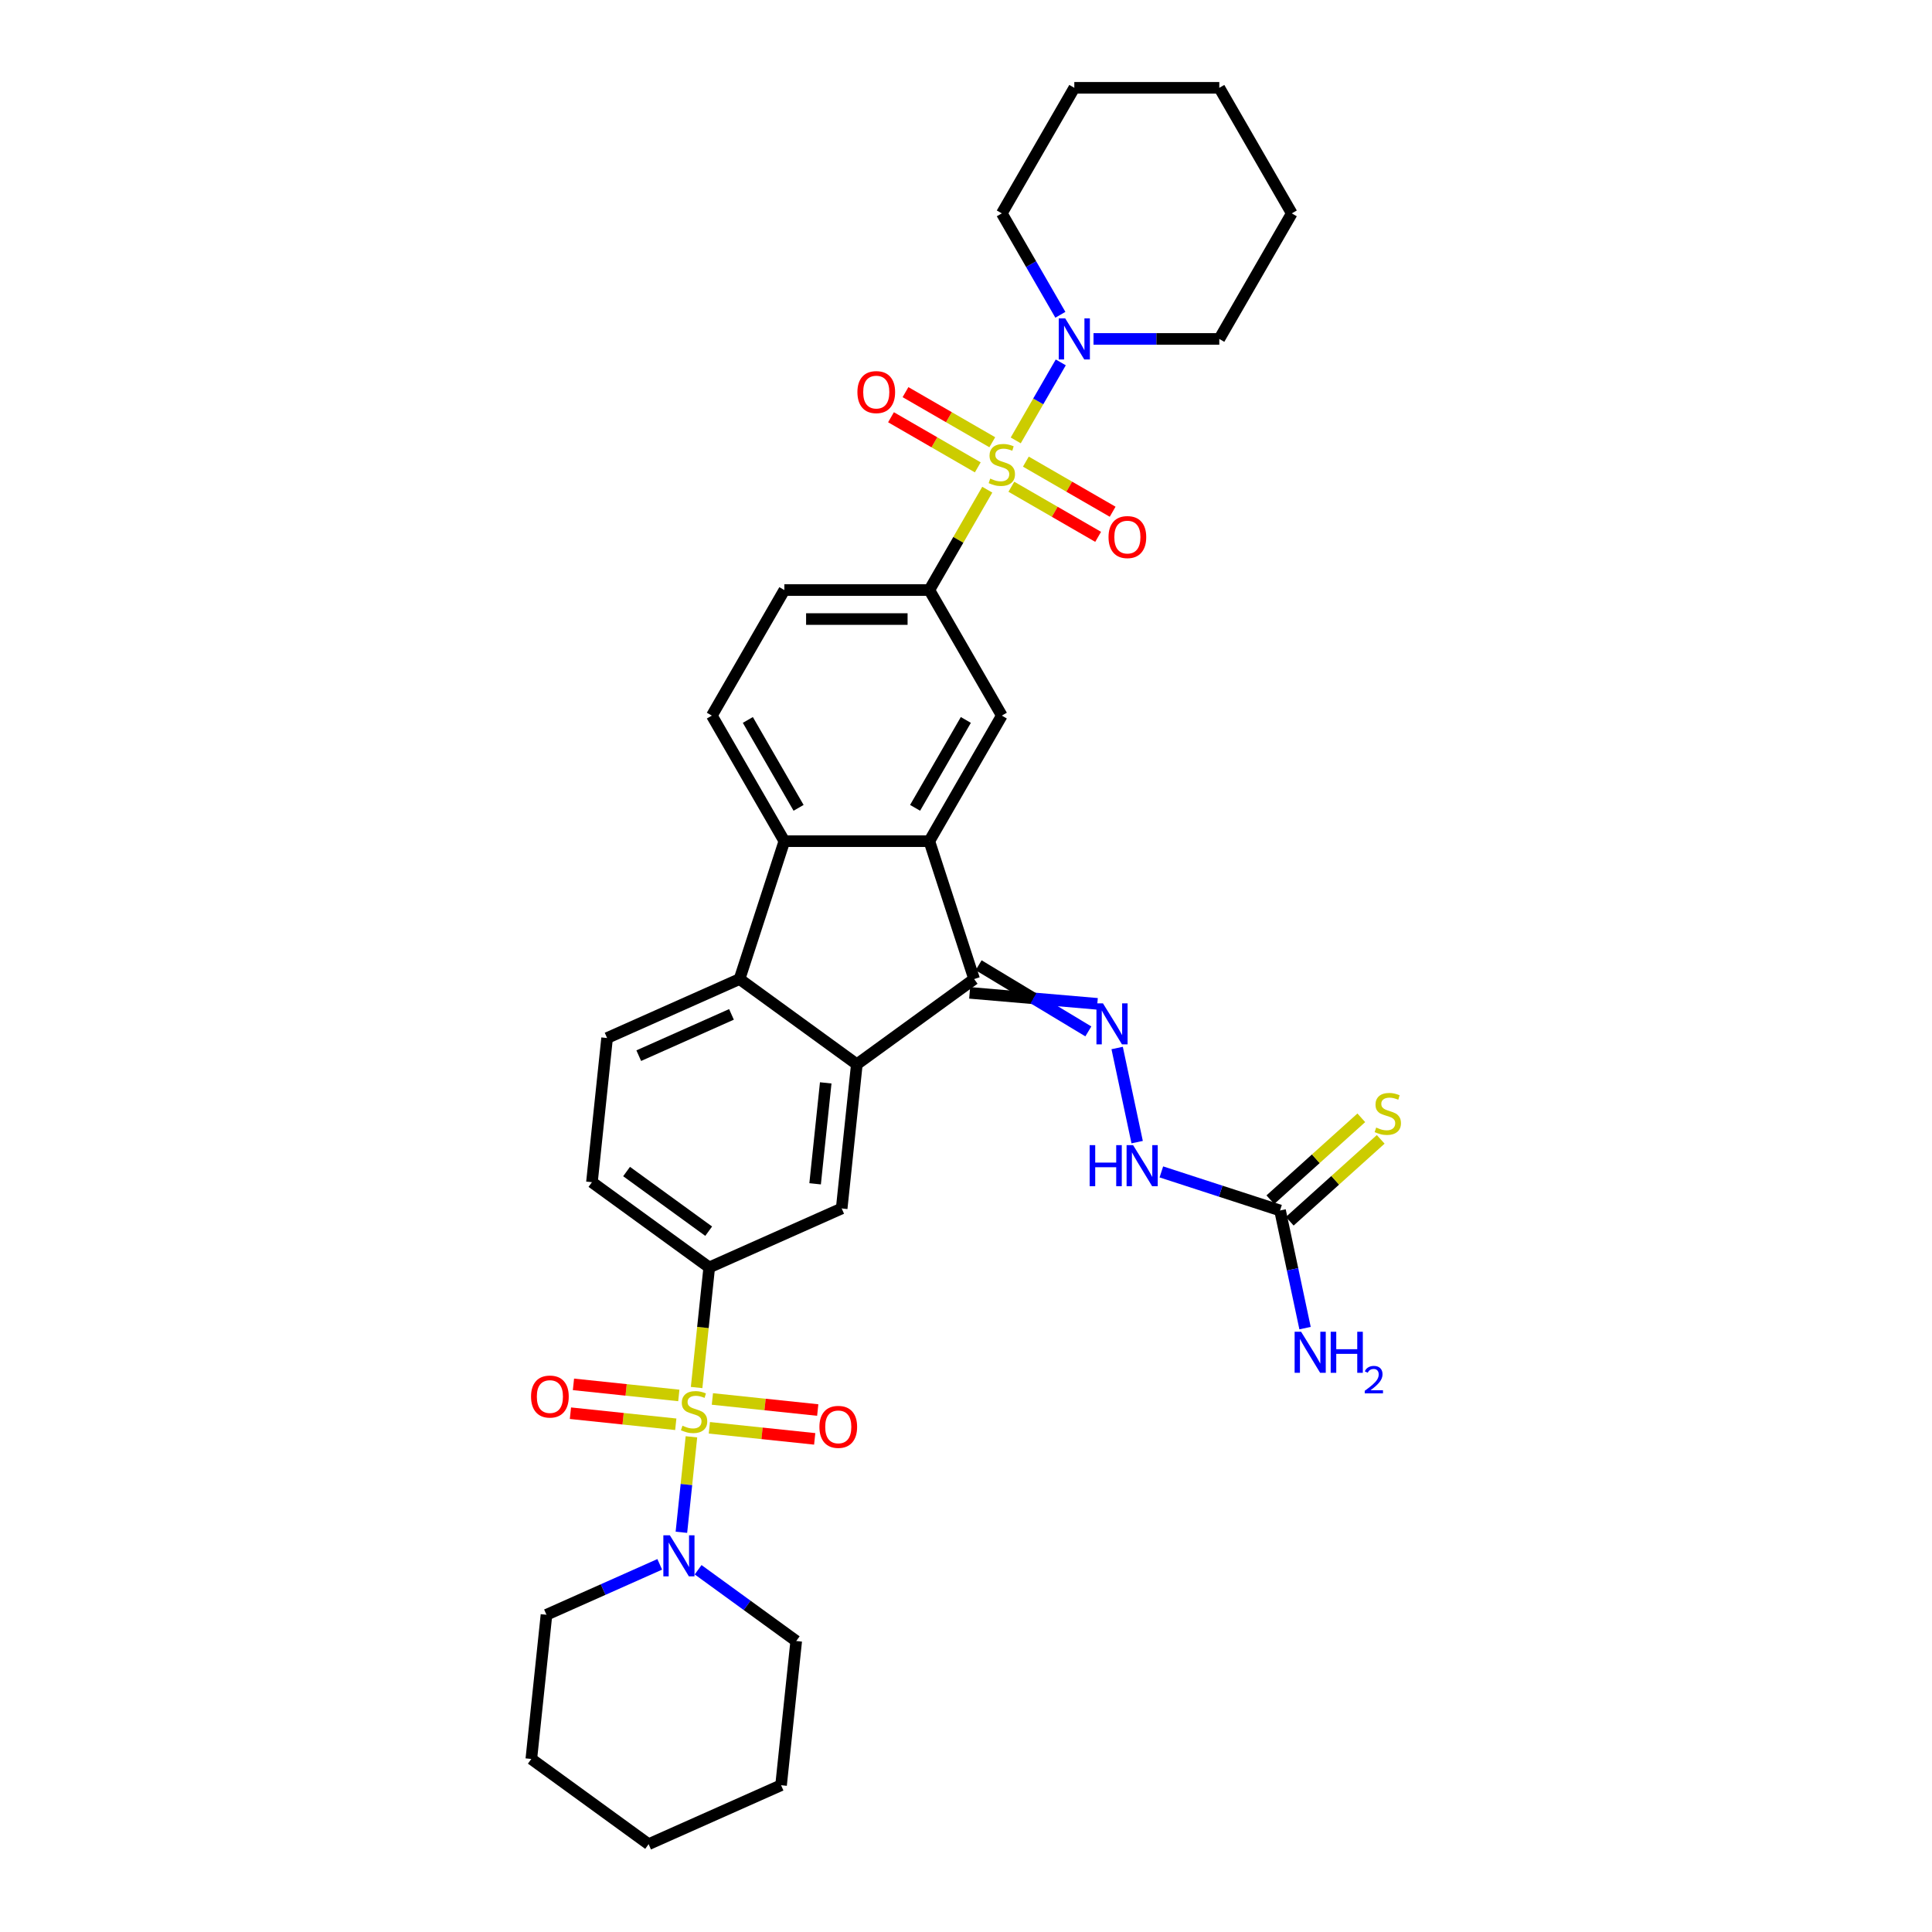 <?xml version='1.0' encoding='iso-8859-1'?>
<svg version='1.1' baseProfile='full'
              xmlns='http://www.w3.org/2000/svg'
                      xmlns:rdkit='http://www.rdkit.org/xml'
                      xmlns:xlink='http://www.w3.org/1999/xlink'
                  xml:space='preserve'
width='1000px' height='1000px' viewBox='0 0 1000 1000'>
<!-- END OF HEADER -->
<rect style='opacity:1.0;fill:#FFFFFF;stroke:none' width='1000' height='1000' x='0' y='0'> </rect>
<path class='bond-7' d='M 511.011,253.463 L 496.015,279.436' style='fill:none;fill-rule:evenodd;stroke:#CCCC00;stroke-width:6px;stroke-linecap:butt;stroke-linejoin:miter;stroke-opacity:1' />
<path class='bond-7' d='M 496.015,279.436 L 481.019,305.41' style='fill:none;fill-rule:evenodd;stroke:#000000;stroke-width:6px;stroke-linecap:butt;stroke-linejoin:miter;stroke-opacity:1' />
<path class='bond-9' d='M 525.741,227.949 L 537.397,207.761' style='fill:none;fill-rule:evenodd;stroke:#CCCC00;stroke-width:6px;stroke-linecap:butt;stroke-linejoin:miter;stroke-opacity:1' />
<path class='bond-9' d='M 537.397,207.761 L 549.052,187.574' style='fill:none;fill-rule:evenodd;stroke:#0000FF;stroke-width:6px;stroke-linecap:butt;stroke-linejoin:miter;stroke-opacity:1' />
<path class='bond-17' d='M 523.478,251.937 L 545.938,264.904' style='fill:none;fill-rule:evenodd;stroke:#CCCC00;stroke-width:6px;stroke-linecap:butt;stroke-linejoin:miter;stroke-opacity:1' />
<path class='bond-17' d='M 545.938,264.904 L 568.397,277.87' style='fill:none;fill-rule:evenodd;stroke:#FF0000;stroke-width:6px;stroke-linecap:butt;stroke-linejoin:miter;stroke-opacity:1' />
<path class='bond-17' d='M 530.983,238.939 L 553.442,251.906' style='fill:none;fill-rule:evenodd;stroke:#CCCC00;stroke-width:6px;stroke-linecap:butt;stroke-linejoin:miter;stroke-opacity:1' />
<path class='bond-17' d='M 553.442,251.906 L 575.901,264.873' style='fill:none;fill-rule:evenodd;stroke:#FF0000;stroke-width:6px;stroke-linecap:butt;stroke-linejoin:miter;stroke-opacity:1' />
<path class='bond-18' d='M 513.603,228.905 L 491.144,215.938' style='fill:none;fill-rule:evenodd;stroke:#CCCC00;stroke-width:6px;stroke-linecap:butt;stroke-linejoin:miter;stroke-opacity:1' />
<path class='bond-18' d='M 491.144,215.938 L 468.685,202.971' style='fill:none;fill-rule:evenodd;stroke:#FF0000;stroke-width:6px;stroke-linecap:butt;stroke-linejoin:miter;stroke-opacity:1' />
<path class='bond-18' d='M 506.099,241.903 L 483.64,228.936' style='fill:none;fill-rule:evenodd;stroke:#CCCC00;stroke-width:6px;stroke-linecap:butt;stroke-linejoin:miter;stroke-opacity:1' />
<path class='bond-18' d='M 483.64,228.936 L 461.181,215.969' style='fill:none;fill-rule:evenodd;stroke:#FF0000;stroke-width:6px;stroke-linecap:butt;stroke-linejoin:miter;stroke-opacity:1' />
<path class='bond-0' d='M 360.566,718.179 L 363.833,687.099' style='fill:none;fill-rule:evenodd;stroke:#CCCC00;stroke-width:6px;stroke-linecap:butt;stroke-linejoin:miter;stroke-opacity:1' />
<path class='bond-0' d='M 363.833,687.099 L 367.099,656.02' style='fill:none;fill-rule:evenodd;stroke:#000000;stroke-width:6px;stroke-linecap:butt;stroke-linejoin:miter;stroke-opacity:1' />
<path class='bond-10' d='M 357.884,743.693 L 355.288,768.401' style='fill:none;fill-rule:evenodd;stroke:#CCCC00;stroke-width:6px;stroke-linecap:butt;stroke-linejoin:miter;stroke-opacity:1' />
<path class='bond-10' d='M 355.288,768.401 L 352.691,793.108' style='fill:none;fill-rule:evenodd;stroke:#0000FF;stroke-width:6px;stroke-linecap:butt;stroke-linejoin:miter;stroke-opacity:1' />
<path class='bond-19' d='M 351.35,722.275 L 324.085,719.409' style='fill:none;fill-rule:evenodd;stroke:#CCCC00;stroke-width:6px;stroke-linecap:butt;stroke-linejoin:miter;stroke-opacity:1' />
<path class='bond-19' d='M 324.085,719.409 L 296.821,716.543' style='fill:none;fill-rule:evenodd;stroke:#FF0000;stroke-width:6px;stroke-linecap:butt;stroke-linejoin:miter;stroke-opacity:1' />
<path class='bond-19' d='M 349.781,737.201 L 322.517,734.335' style='fill:none;fill-rule:evenodd;stroke:#CCCC00;stroke-width:6px;stroke-linecap:butt;stroke-linejoin:miter;stroke-opacity:1' />
<path class='bond-19' d='M 322.517,734.335 L 295.252,731.47' style='fill:none;fill-rule:evenodd;stroke:#FF0000;stroke-width:6px;stroke-linecap:butt;stroke-linejoin:miter;stroke-opacity:1' />
<path class='bond-20' d='M 367.161,739.028 L 394.425,741.893' style='fill:none;fill-rule:evenodd;stroke:#CCCC00;stroke-width:6px;stroke-linecap:butt;stroke-linejoin:miter;stroke-opacity:1' />
<path class='bond-20' d='M 394.425,741.893 L 421.689,744.759' style='fill:none;fill-rule:evenodd;stroke:#FF0000;stroke-width:6px;stroke-linecap:butt;stroke-linejoin:miter;stroke-opacity:1' />
<path class='bond-20' d='M 368.73,724.101 L 395.994,726.967' style='fill:none;fill-rule:evenodd;stroke:#CCCC00;stroke-width:6px;stroke-linecap:butt;stroke-linejoin:miter;stroke-opacity:1' />
<path class='bond-20' d='M 395.994,726.967 L 423.258,729.832' style='fill:none;fill-rule:evenodd;stroke:#FF0000;stroke-width:6px;stroke-linecap:butt;stroke-linejoin:miter;stroke-opacity:1' />
<path class='bond-1' d='M 504.209,506.757 L 481.019,435.387' style='fill:none;fill-rule:evenodd;stroke:#000000;stroke-width:6px;stroke-linecap:butt;stroke-linejoin:miter;stroke-opacity:1' />
<path class='bond-2' d='M 504.209,506.757 L 443.498,550.866' style='fill:none;fill-rule:evenodd;stroke:#000000;stroke-width:6px;stroke-linecap:butt;stroke-linejoin:miter;stroke-opacity:1' />
<path class='bond-6' d='M 501.89,513.894 L 534.926,516.737' style='fill:none;fill-rule:evenodd;stroke:#000000;stroke-width:6px;stroke-linecap:butt;stroke-linejoin:miter;stroke-opacity:1' />
<path class='bond-6' d='M 534.926,516.737 L 567.962,519.581' style='fill:none;fill-rule:evenodd;stroke:#0000FF;stroke-width:6px;stroke-linecap:butt;stroke-linejoin:miter;stroke-opacity:1' />
<path class='bond-6' d='M 506.528,499.62 L 534.926,516.737' style='fill:none;fill-rule:evenodd;stroke:#000000;stroke-width:6px;stroke-linecap:butt;stroke-linejoin:miter;stroke-opacity:1' />
<path class='bond-6' d='M 534.926,516.737 L 563.324,533.855' style='fill:none;fill-rule:evenodd;stroke:#0000FF;stroke-width:6px;stroke-linecap:butt;stroke-linejoin:miter;stroke-opacity:1' />
<path class='bond-12' d='M 443.498,550.866 L 435.654,625.497' style='fill:none;fill-rule:evenodd;stroke:#000000;stroke-width:6px;stroke-linecap:butt;stroke-linejoin:miter;stroke-opacity:1' />
<path class='bond-12' d='M 427.395,560.492 L 421.904,612.734' style='fill:none;fill-rule:evenodd;stroke:#000000;stroke-width:6px;stroke-linecap:butt;stroke-linejoin:miter;stroke-opacity:1' />
<path class='bond-37' d='M 443.498,550.866 L 382.787,506.757' style='fill:none;fill-rule:evenodd;stroke:#000000;stroke-width:6px;stroke-linecap:butt;stroke-linejoin:miter;stroke-opacity:1' />
<path class='bond-3' d='M 481.019,435.387 L 518.541,370.398' style='fill:none;fill-rule:evenodd;stroke:#000000;stroke-width:6px;stroke-linecap:butt;stroke-linejoin:miter;stroke-opacity:1' />
<path class='bond-3' d='M 473.65,418.134 L 499.915,372.642' style='fill:none;fill-rule:evenodd;stroke:#000000;stroke-width:6px;stroke-linecap:butt;stroke-linejoin:miter;stroke-opacity:1' />
<path class='bond-36' d='M 481.019,435.387 L 405.977,435.387' style='fill:none;fill-rule:evenodd;stroke:#000000;stroke-width:6px;stroke-linecap:butt;stroke-linejoin:miter;stroke-opacity:1' />
<path class='bond-4' d='M 405.977,435.387 L 368.456,370.398' style='fill:none;fill-rule:evenodd;stroke:#000000;stroke-width:6px;stroke-linecap:butt;stroke-linejoin:miter;stroke-opacity:1' />
<path class='bond-4' d='M 413.346,418.134 L 387.082,372.642' style='fill:none;fill-rule:evenodd;stroke:#000000;stroke-width:6px;stroke-linecap:butt;stroke-linejoin:miter;stroke-opacity:1' />
<path class='bond-5' d='M 405.977,435.387 L 382.787,506.757' style='fill:none;fill-rule:evenodd;stroke:#000000;stroke-width:6px;stroke-linecap:butt;stroke-linejoin:miter;stroke-opacity:1' />
<path class='bond-16' d='M 382.787,506.757 L 314.233,537.279' style='fill:none;fill-rule:evenodd;stroke:#000000;stroke-width:6px;stroke-linecap:butt;stroke-linejoin:miter;stroke-opacity:1' />
<path class='bond-16' d='M 378.609,525.046 L 330.62,546.412' style='fill:none;fill-rule:evenodd;stroke:#000000;stroke-width:6px;stroke-linecap:butt;stroke-linejoin:miter;stroke-opacity:1' />
<path class='bond-14' d='M 578.236,542.448 L 588.591,591.166' style='fill:none;fill-rule:evenodd;stroke:#0000FF;stroke-width:6px;stroke-linecap:butt;stroke-linejoin:miter;stroke-opacity:1' />
<path class='bond-11' d='M 481.019,305.41 L 518.541,370.398' style='fill:none;fill-rule:evenodd;stroke:#000000;stroke-width:6px;stroke-linecap:butt;stroke-linejoin:miter;stroke-opacity:1' />
<path class='bond-22' d='M 481.019,305.41 L 405.977,305.41' style='fill:none;fill-rule:evenodd;stroke:#000000;stroke-width:6px;stroke-linecap:butt;stroke-linejoin:miter;stroke-opacity:1' />
<path class='bond-22' d='M 469.763,320.418 L 417.233,320.418' style='fill:none;fill-rule:evenodd;stroke:#000000;stroke-width:6px;stroke-linecap:butt;stroke-linejoin:miter;stroke-opacity:1' />
<path class='bond-8' d='M 367.099,656.02 L 435.654,625.497' style='fill:none;fill-rule:evenodd;stroke:#000000;stroke-width:6px;stroke-linecap:butt;stroke-linejoin:miter;stroke-opacity:1' />
<path class='bond-38' d='M 367.099,656.02 L 306.389,611.911' style='fill:none;fill-rule:evenodd;stroke:#000000;stroke-width:6px;stroke-linecap:butt;stroke-linejoin:miter;stroke-opacity:1' />
<path class='bond-38' d='M 366.814,637.261 L 324.317,606.385' style='fill:none;fill-rule:evenodd;stroke:#000000;stroke-width:6px;stroke-linecap:butt;stroke-linejoin:miter;stroke-opacity:1' />
<path class='bond-25' d='M 565.998,175.432 L 598.551,175.432' style='fill:none;fill-rule:evenodd;stroke:#0000FF;stroke-width:6px;stroke-linecap:butt;stroke-linejoin:miter;stroke-opacity:1' />
<path class='bond-25' d='M 598.551,175.432 L 631.104,175.432' style='fill:none;fill-rule:evenodd;stroke:#000000;stroke-width:6px;stroke-linecap:butt;stroke-linejoin:miter;stroke-opacity:1' />
<path class='bond-26' d='M 548.844,162.93 L 533.692,136.687' style='fill:none;fill-rule:evenodd;stroke:#0000FF;stroke-width:6px;stroke-linecap:butt;stroke-linejoin:miter;stroke-opacity:1' />
<path class='bond-26' d='M 533.692,136.687 L 518.541,110.443' style='fill:none;fill-rule:evenodd;stroke:#000000;stroke-width:6px;stroke-linecap:butt;stroke-linejoin:miter;stroke-opacity:1' />
<path class='bond-27' d='M 341.475,809.706 L 312.166,822.756' style='fill:none;fill-rule:evenodd;stroke:#0000FF;stroke-width:6px;stroke-linecap:butt;stroke-linejoin:miter;stroke-opacity:1' />
<path class='bond-27' d='M 312.166,822.756 L 282.856,835.805' style='fill:none;fill-rule:evenodd;stroke:#000000;stroke-width:6px;stroke-linecap:butt;stroke-linejoin:miter;stroke-opacity:1' />
<path class='bond-28' d='M 361.347,812.501 L 386.734,830.946' style='fill:none;fill-rule:evenodd;stroke:#0000FF;stroke-width:6px;stroke-linecap:butt;stroke-linejoin:miter;stroke-opacity:1' />
<path class='bond-28' d='M 386.734,830.946 L 412.122,849.391' style='fill:none;fill-rule:evenodd;stroke:#000000;stroke-width:6px;stroke-linecap:butt;stroke-linejoin:miter;stroke-opacity:1' />
<path class='bond-13' d='M 662.55,626.538 L 631.833,616.558' style='fill:none;fill-rule:evenodd;stroke:#000000;stroke-width:6px;stroke-linecap:butt;stroke-linejoin:miter;stroke-opacity:1' />
<path class='bond-13' d='M 631.833,616.558 L 601.116,606.577' style='fill:none;fill-rule:evenodd;stroke:#0000FF;stroke-width:6px;stroke-linecap:butt;stroke-linejoin:miter;stroke-opacity:1' />
<path class='bond-21' d='M 667.572,632.115 L 691.111,610.921' style='fill:none;fill-rule:evenodd;stroke:#000000;stroke-width:6px;stroke-linecap:butt;stroke-linejoin:miter;stroke-opacity:1' />
<path class='bond-21' d='M 691.111,610.921 L 714.649,589.726' style='fill:none;fill-rule:evenodd;stroke:#CCCC00;stroke-width:6px;stroke-linecap:butt;stroke-linejoin:miter;stroke-opacity:1' />
<path class='bond-21' d='M 657.529,620.962 L 681.068,599.767' style='fill:none;fill-rule:evenodd;stroke:#000000;stroke-width:6px;stroke-linecap:butt;stroke-linejoin:miter;stroke-opacity:1' />
<path class='bond-21' d='M 681.068,599.767 L 704.607,578.573' style='fill:none;fill-rule:evenodd;stroke:#CCCC00;stroke-width:6px;stroke-linecap:butt;stroke-linejoin:miter;stroke-opacity:1' />
<path class='bond-24' d='M 662.55,626.538 L 669.023,656.989' style='fill:none;fill-rule:evenodd;stroke:#000000;stroke-width:6px;stroke-linecap:butt;stroke-linejoin:miter;stroke-opacity:1' />
<path class='bond-24' d='M 669.023,656.989 L 675.495,687.439' style='fill:none;fill-rule:evenodd;stroke:#0000FF;stroke-width:6px;stroke-linecap:butt;stroke-linejoin:miter;stroke-opacity:1' />
<path class='bond-15' d='M 368.456,370.398 L 405.977,305.41' style='fill:none;fill-rule:evenodd;stroke:#000000;stroke-width:6px;stroke-linecap:butt;stroke-linejoin:miter;stroke-opacity:1' />
<path class='bond-23' d='M 314.233,537.279 L 306.389,611.911' style='fill:none;fill-rule:evenodd;stroke:#000000;stroke-width:6px;stroke-linecap:butt;stroke-linejoin:miter;stroke-opacity:1' />
<path class='bond-32' d='M 631.104,175.432 L 668.626,110.443' style='fill:none;fill-rule:evenodd;stroke:#000000;stroke-width:6px;stroke-linecap:butt;stroke-linejoin:miter;stroke-opacity:1' />
<path class='bond-29' d='M 518.541,110.443 L 556.062,45.455' style='fill:none;fill-rule:evenodd;stroke:#000000;stroke-width:6px;stroke-linecap:butt;stroke-linejoin:miter;stroke-opacity:1' />
<path class='bond-30' d='M 282.856,835.805 L 275.012,910.437' style='fill:none;fill-rule:evenodd;stroke:#000000;stroke-width:6px;stroke-linecap:butt;stroke-linejoin:miter;stroke-opacity:1' />
<path class='bond-31' d='M 412.122,849.391 L 404.278,924.023' style='fill:none;fill-rule:evenodd;stroke:#000000;stroke-width:6px;stroke-linecap:butt;stroke-linejoin:miter;stroke-opacity:1' />
<path class='bond-33' d='M 556.062,45.455 L 631.104,45.455' style='fill:none;fill-rule:evenodd;stroke:#000000;stroke-width:6px;stroke-linecap:butt;stroke-linejoin:miter;stroke-opacity:1' />
<path class='bond-39' d='M 275.012,910.437 L 335.723,954.545' style='fill:none;fill-rule:evenodd;stroke:#000000;stroke-width:6px;stroke-linecap:butt;stroke-linejoin:miter;stroke-opacity:1' />
<path class='bond-34' d='M 404.278,924.023 L 335.723,954.545' style='fill:none;fill-rule:evenodd;stroke:#000000;stroke-width:6px;stroke-linecap:butt;stroke-linejoin:miter;stroke-opacity:1' />
<path class='bond-35' d='M 668.626,110.443 L 631.104,45.455' style='fill:none;fill-rule:evenodd;stroke:#000000;stroke-width:6px;stroke-linecap:butt;stroke-linejoin:miter;stroke-opacity:1' />
<path  class='atom-0' d='M 512.537 247.715
Q 512.777 247.805, 513.768 248.225
Q 514.759 248.645, 515.839 248.916
Q 516.95 249.156, 518.03 249.156
Q 520.042 249.156, 521.212 248.195
Q 522.383 247.205, 522.383 245.494
Q 522.383 244.323, 521.783 243.603
Q 521.212 242.882, 520.312 242.492
Q 519.411 242.102, 517.91 241.651
Q 516.019 241.081, 514.879 240.541
Q 513.768 240.001, 512.958 238.86
Q 512.177 237.719, 512.177 235.798
Q 512.177 233.127, 513.978 231.476
Q 515.809 229.825, 519.411 229.825
Q 521.873 229.825, 524.664 230.995
L 523.974 233.307
Q 521.422 232.256, 519.501 232.256
Q 517.43 232.256, 516.289 233.127
Q 515.149 233.967, 515.179 235.438
Q 515.179 236.579, 515.749 237.269
Q 516.349 237.959, 517.19 238.35
Q 518.06 238.74, 519.501 239.19
Q 521.422 239.79, 522.563 240.391
Q 523.704 240.991, 524.514 242.222
Q 525.355 243.422, 525.355 245.494
Q 525.355 248.435, 523.373 250.026
Q 521.422 251.587, 518.15 251.587
Q 516.259 251.587, 514.819 251.167
Q 513.408 250.777, 511.727 250.086
L 512.537 247.715
' fill='#CCCC00'/>
<path  class='atom-1' d='M 353.252 737.945
Q 353.492 738.035, 354.482 738.456
Q 355.473 738.876, 356.554 739.146
Q 357.664 739.386, 358.745 739.386
Q 360.756 739.386, 361.927 738.426
Q 363.097 737.435, 363.097 735.724
Q 363.097 734.553, 362.497 733.833
Q 361.927 733.112, 361.026 732.722
Q 360.126 732.332, 358.625 731.882
Q 356.734 731.311, 355.593 730.771
Q 354.482 730.231, 353.672 729.09
Q 352.892 727.95, 352.892 726.028
Q 352.892 723.357, 354.693 721.706
Q 356.524 720.055, 360.126 720.055
Q 362.587 720.055, 365.379 721.226
L 364.688 723.537
Q 362.137 722.486, 360.216 722.486
Q 358.145 722.486, 357.004 723.357
Q 355.863 724.197, 355.893 725.668
Q 355.893 726.809, 356.464 727.499
Q 357.064 728.19, 357.904 728.58
Q 358.775 728.97, 360.216 729.42
Q 362.137 730.021, 363.277 730.621
Q 364.418 731.221, 365.229 732.452
Q 366.069 733.653, 366.069 735.724
Q 366.069 738.666, 364.088 740.257
Q 362.137 741.817, 358.865 741.817
Q 356.974 741.817, 355.533 741.397
Q 354.122 741.007, 352.441 740.317
L 353.252 737.945
' fill='#CCCC00'/>
<path  class='atom-7' d='M 570.881 519.32
L 577.845 530.577
Q 578.535 531.687, 579.646 533.698
Q 580.756 535.709, 580.816 535.829
L 580.816 519.32
L 583.638 519.32
L 583.638 540.572
L 580.726 540.572
L 573.252 528.265
Q 572.382 526.824, 571.451 525.173
Q 570.551 523.523, 570.281 523.012
L 570.281 540.572
L 567.519 540.572
L 567.519 519.32
L 570.881 519.32
' fill='#0000FF'/>
<path  class='atom-10' d='M 551.364 164.806
L 558.328 176.062
Q 559.019 177.173, 560.129 179.184
Q 561.24 181.195, 561.3 181.315
L 561.3 164.806
L 564.122 164.806
L 564.122 186.058
L 561.21 186.058
L 553.736 173.751
Q 552.865 172.31, 551.935 170.659
Q 551.034 169.008, 550.764 168.498
L 550.764 186.058
L 548.002 186.058
L 548.002 164.806
L 551.364 164.806
' fill='#0000FF'/>
<path  class='atom-11' d='M 346.713 794.657
L 353.677 805.913
Q 354.368 807.024, 355.478 809.035
Q 356.589 811.046, 356.649 811.166
L 356.649 794.657
L 359.471 794.657
L 359.471 815.909
L 356.559 815.909
L 349.085 803.602
Q 348.214 802.161, 347.284 800.51
Q 346.383 798.859, 346.113 798.349
L 346.113 815.909
L 343.352 815.909
L 343.352 794.657
L 346.713 794.657
' fill='#0000FF'/>
<path  class='atom-15' d='M 564 592.723
L 566.882 592.723
L 566.882 601.758
L 577.748 601.758
L 577.748 592.723
L 580.63 592.723
L 580.63 613.975
L 577.748 613.975
L 577.748 604.159
L 566.882 604.159
L 566.882 613.975
L 564 613.975
L 564 592.723
' fill='#0000FF'/>
<path  class='atom-15' d='M 586.483 592.723
L 593.447 603.979
Q 594.137 605.09, 595.248 607.101
Q 596.359 609.112, 596.419 609.232
L 596.419 592.723
L 599.24 592.723
L 599.24 613.975
L 596.329 613.975
L 588.854 601.668
Q 587.984 600.227, 587.053 598.576
Q 586.153 596.925, 585.883 596.415
L 585.883 613.975
L 583.121 613.975
L 583.121 592.723
L 586.483 592.723
' fill='#0000FF'/>
<path  class='atom-18' d='M 573.774 278.002
Q 573.774 272.899, 576.295 270.048
Q 578.817 267.196, 583.529 267.196
Q 588.242 267.196, 590.764 270.048
Q 593.285 272.899, 593.285 278.002
Q 593.285 283.165, 590.734 286.107
Q 588.182 289.018, 583.529 289.018
Q 578.847 289.018, 576.295 286.107
Q 573.774 283.195, 573.774 278.002
M 583.529 286.617
Q 586.771 286.617, 588.512 284.456
Q 590.283 282.265, 590.283 278.002
Q 590.283 273.83, 588.512 271.729
Q 586.771 269.597, 583.529 269.597
Q 580.288 269.597, 578.517 271.699
Q 576.776 273.8, 576.776 278.002
Q 576.776 282.295, 578.517 284.456
Q 580.288 286.617, 583.529 286.617
' fill='#FF0000'/>
<path  class='atom-19' d='M 443.796 202.96
Q 443.796 197.857, 446.318 195.005
Q 448.839 192.153, 453.552 192.153
Q 458.265 192.153, 460.786 195.005
Q 463.307 197.857, 463.307 202.96
Q 463.307 208.122, 460.756 211.064
Q 458.205 213.976, 453.552 213.976
Q 448.869 213.976, 446.318 211.064
Q 443.796 208.152, 443.796 202.96
M 453.552 211.574
Q 456.794 211.574, 458.535 209.413
Q 460.306 207.222, 460.306 202.96
Q 460.306 198.787, 458.535 196.686
Q 456.794 194.555, 453.552 194.555
Q 450.31 194.555, 448.539 196.656
Q 446.798 198.757, 446.798 202.96
Q 446.798 207.252, 448.539 209.413
Q 450.31 211.574, 453.552 211.574
' fill='#FF0000'/>
<path  class='atom-20' d='M 274.868 722.867
Q 274.868 717.764, 277.39 714.913
Q 279.911 712.061, 284.624 712.061
Q 289.336 712.061, 291.858 714.913
Q 294.379 717.764, 294.379 722.867
Q 294.379 728.03, 291.828 730.972
Q 289.276 733.883, 284.624 733.883
Q 279.941 733.883, 277.39 730.972
Q 274.868 728.06, 274.868 722.867
M 284.624 731.482
Q 287.866 731.482, 289.607 729.321
Q 291.378 727.129, 291.378 722.867
Q 291.378 718.695, 289.607 716.593
Q 287.866 714.462, 284.624 714.462
Q 281.382 714.462, 279.611 716.563
Q 277.87 718.665, 277.87 722.867
Q 277.87 727.159, 279.611 729.321
Q 281.382 731.482, 284.624 731.482
' fill='#FF0000'/>
<path  class='atom-21' d='M 424.131 738.555
Q 424.131 733.452, 426.653 730.601
Q 429.174 727.749, 433.887 727.749
Q 438.599 727.749, 441.121 730.601
Q 443.642 733.452, 443.642 738.555
Q 443.642 743.718, 441.091 746.66
Q 438.539 749.571, 433.887 749.571
Q 429.204 749.571, 426.653 746.66
Q 424.131 743.748, 424.131 738.555
M 433.887 747.17
Q 437.128 747.17, 438.869 745.009
Q 440.64 742.818, 440.64 738.555
Q 440.64 734.383, 438.869 732.282
Q 437.128 730.15, 433.887 730.15
Q 430.645 730.15, 428.874 732.252
Q 427.133 734.353, 427.133 738.555
Q 427.133 742.848, 428.874 745.009
Q 430.645 747.17, 433.887 747.17
' fill='#FF0000'/>
<path  class='atom-22' d='M 712.315 583.619
Q 712.555 583.709, 713.545 584.129
Q 714.536 584.55, 715.616 584.82
Q 716.727 585.06, 717.808 585.06
Q 719.819 585.06, 720.989 584.099
Q 722.16 583.109, 722.16 581.398
Q 722.16 580.227, 721.56 579.507
Q 720.989 578.786, 720.089 578.396
Q 719.188 578.006, 717.688 577.556
Q 715.796 576.985, 714.656 576.445
Q 713.545 575.905, 712.735 574.764
Q 711.954 573.623, 711.954 571.702
Q 711.954 569.031, 713.755 567.38
Q 715.586 565.729, 719.188 565.729
Q 721.65 565.729, 724.441 566.9
L 723.751 569.211
Q 721.2 568.16, 719.278 568.16
Q 717.207 568.16, 716.067 569.031
Q 714.926 569.871, 714.956 571.342
Q 714.956 572.483, 715.526 573.173
Q 716.127 573.864, 716.967 574.254
Q 717.838 574.644, 719.278 575.094
Q 721.2 575.695, 722.34 576.295
Q 723.481 576.895, 724.291 578.126
Q 725.132 579.327, 725.132 581.398
Q 725.132 584.34, 723.151 585.93
Q 721.2 587.491, 717.928 587.491
Q 716.037 587.491, 714.596 587.071
Q 713.185 586.681, 711.504 585.99
L 712.315 583.619
' fill='#CCCC00'/>
<path  class='atom-25' d='M 673.455 689.315
L 680.419 700.571
Q 681.109 701.682, 682.22 703.693
Q 683.331 705.704, 683.391 705.824
L 683.391 689.315
L 686.212 689.315
L 686.212 710.567
L 683.301 710.567
L 675.826 698.26
Q 674.956 696.819, 674.025 695.168
Q 673.125 693.517, 672.855 693.007
L 672.855 710.567
L 670.093 710.567
L 670.093 689.315
L 673.455 689.315
' fill='#0000FF'/>
<path  class='atom-25' d='M 688.764 689.315
L 691.645 689.315
L 691.645 698.35
L 702.511 698.35
L 702.511 689.315
L 705.393 689.315
L 705.393 710.567
L 702.511 710.567
L 702.511 700.751
L 691.645 700.751
L 691.645 710.567
L 688.764 710.567
L 688.764 689.315
' fill='#0000FF'/>
<path  class='atom-25' d='M 706.423 709.821
Q 706.938 708.494, 708.167 707.761
Q 709.395 707.008, 711.099 707.008
Q 713.219 707.008, 714.407 708.157
Q 715.596 709.306, 715.596 711.347
Q 715.596 713.427, 714.051 715.368
Q 712.525 717.31, 709.355 719.608
L 715.834 719.608
L 715.834 721.193
L 706.384 721.193
L 706.384 719.866
Q 708.999 718.003, 710.544 716.617
Q 712.109 715.23, 712.862 713.982
Q 713.615 712.734, 713.615 711.446
Q 713.615 710.099, 712.941 709.346
Q 712.268 708.593, 711.099 708.593
Q 709.97 708.593, 709.217 709.049
Q 708.464 709.504, 707.929 710.515
L 706.423 709.821
' fill='#0000FF'/>
</svg>
